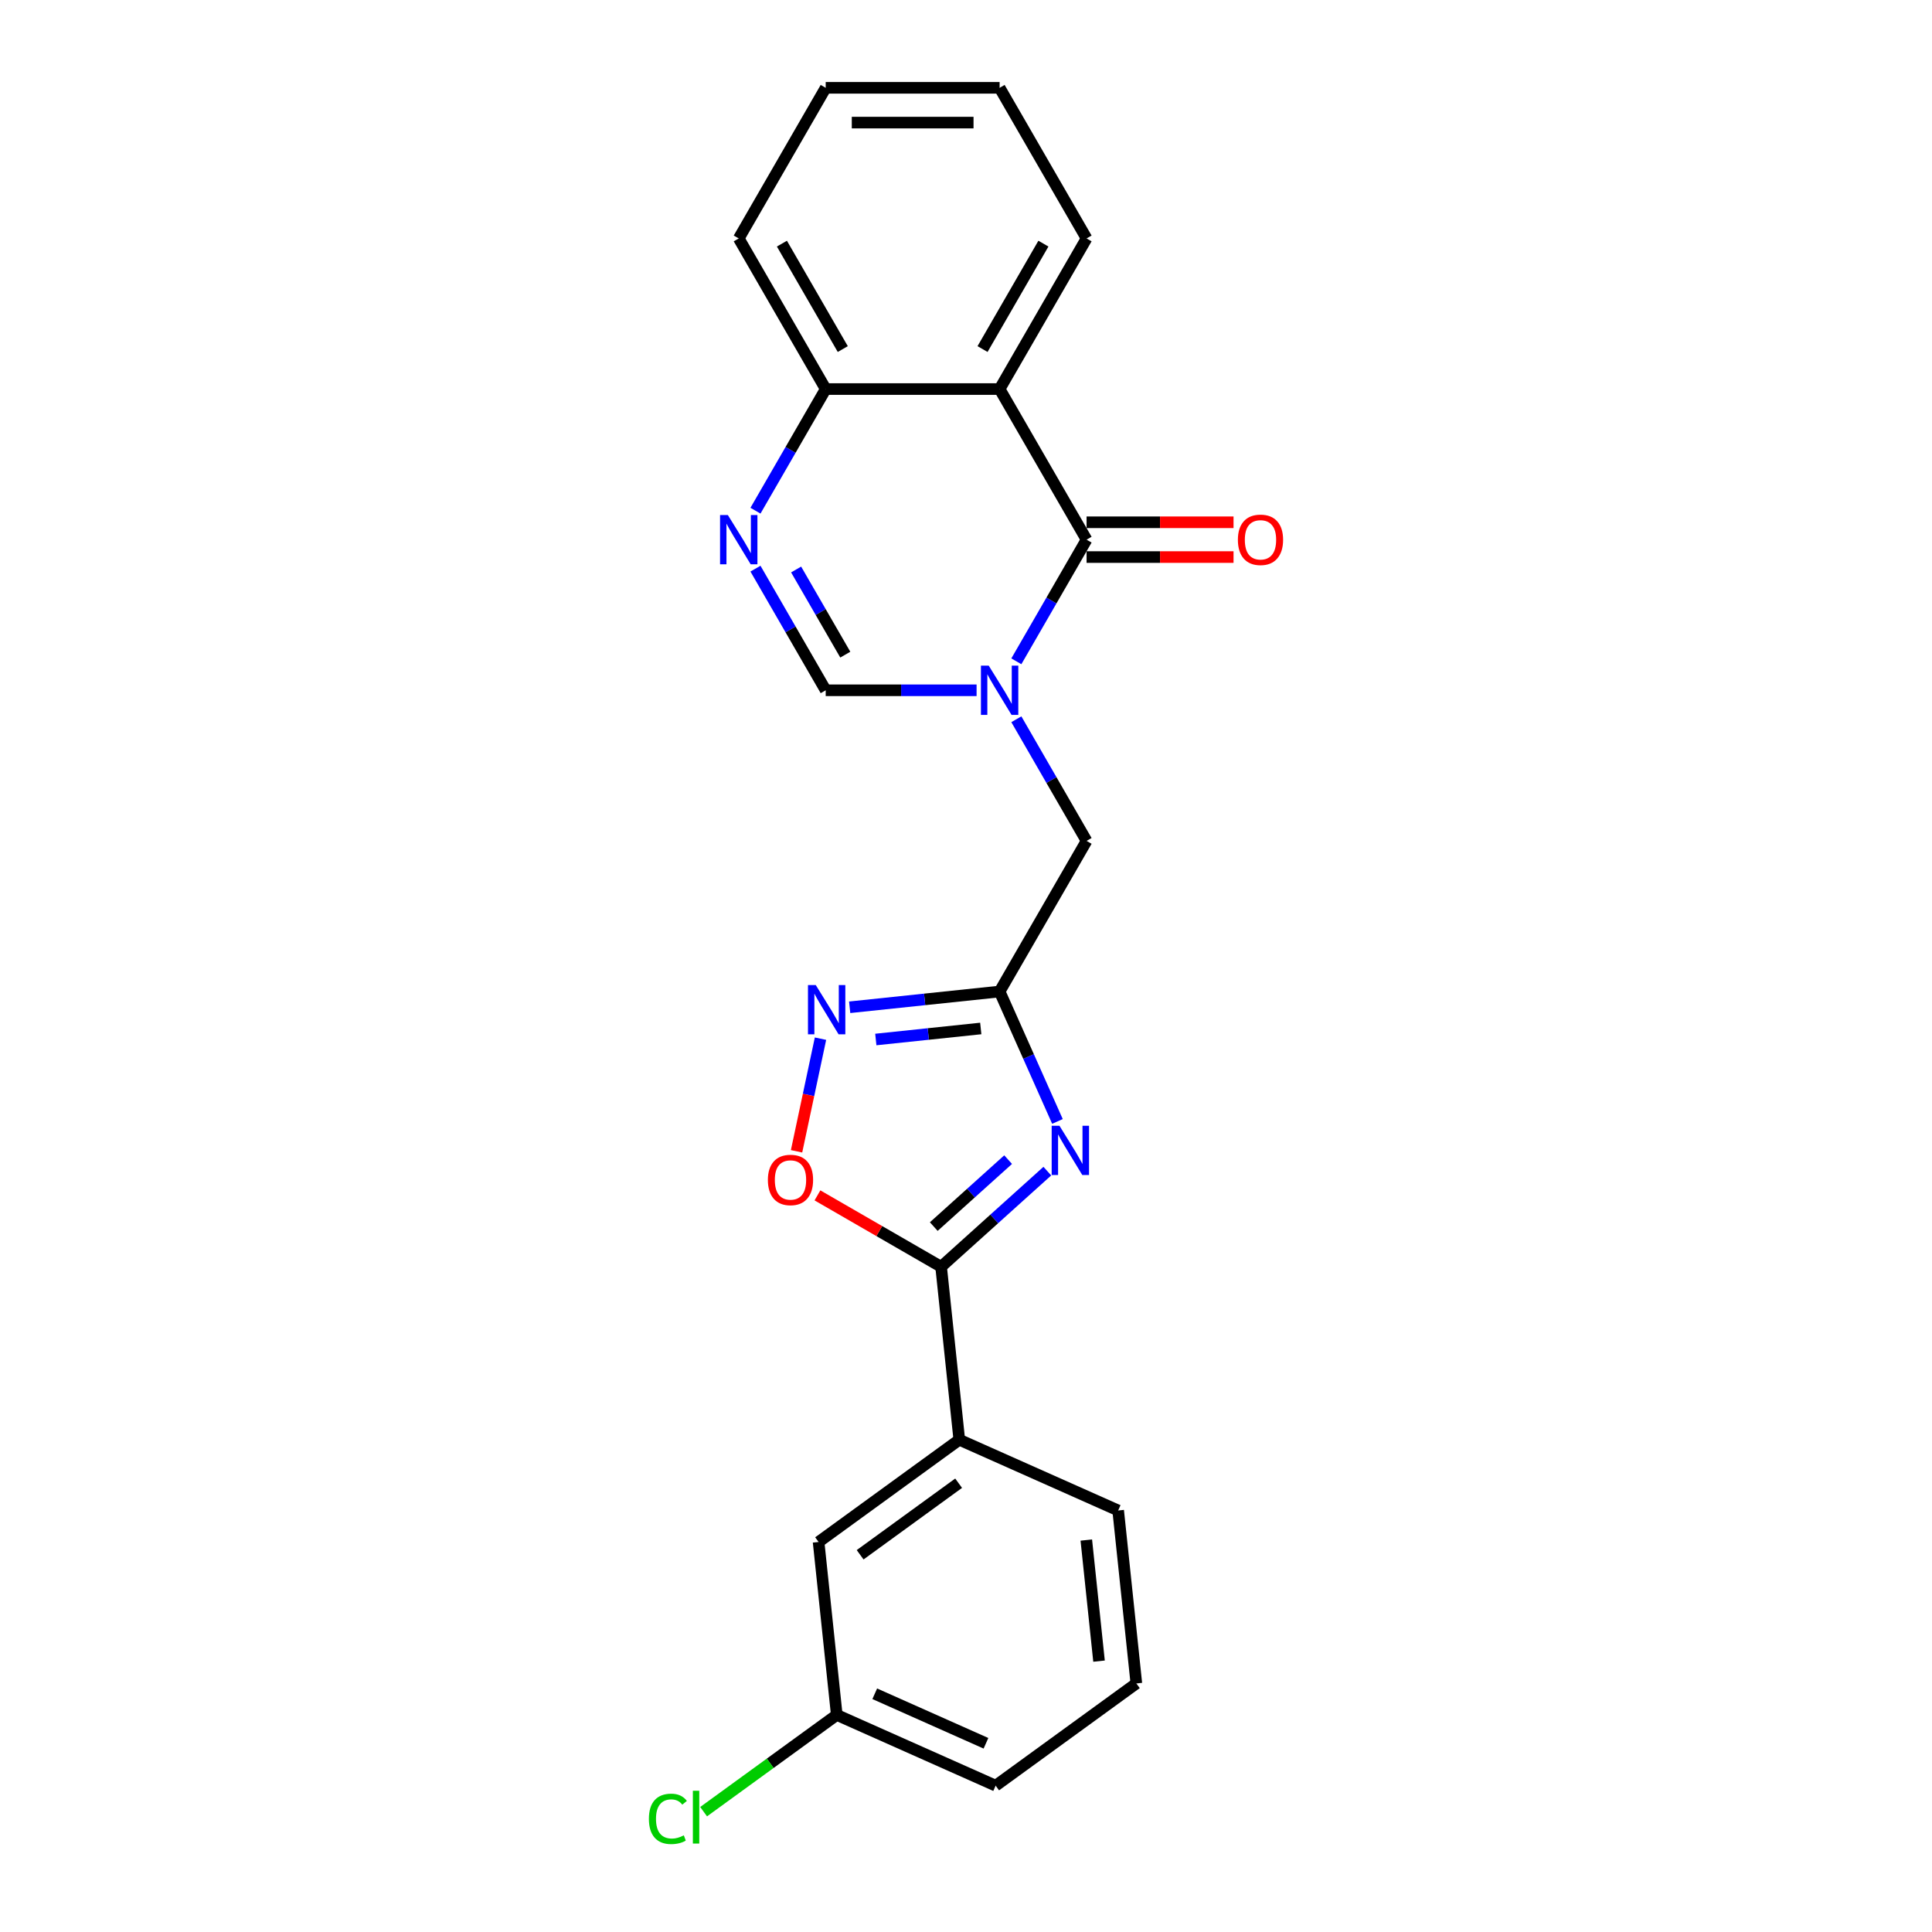 <?xml version='1.0' encoding='iso-8859-1'?>
<svg version='1.1' baseProfile='full'
              xmlns='http://www.w3.org/2000/svg'
                      xmlns:rdkit='http://www.rdkit.org/xml'
                      xmlns:xlink='http://www.w3.org/1999/xlink'
                  xml:space='preserve'
width='1000px' height='1000px' viewBox='0 0 1000 1000'>
<!-- END OF HEADER -->
<rect style='opacity:1.0;fill:#FFFFFF;stroke:none' width='1000' height='1000' x='0' y='0'> </rect>
<path class='bond-0' d='M 526.059,342.293 L 544.234,310.812' style='fill:none;fill-rule:evenodd;stroke:#0000FF;stroke-width:6px;stroke-linecap:butt;stroke-linejoin:miter;stroke-opacity:1' />
<path class='bond-0' d='M 544.234,310.812 L 562.41,279.332' style='fill:none;fill-rule:evenodd;stroke:#000000;stroke-width:6px;stroke-linecap:butt;stroke-linejoin:miter;stroke-opacity:1' />
<path class='bond-7' d='M 505.482,357.291 L 466.431,357.291' style='fill:none;fill-rule:evenodd;stroke:#0000FF;stroke-width:6px;stroke-linecap:butt;stroke-linejoin:miter;stroke-opacity:1' />
<path class='bond-7' d='M 466.431,357.291 L 427.381,357.291' style='fill:none;fill-rule:evenodd;stroke:#000000;stroke-width:6px;stroke-linecap:butt;stroke-linejoin:miter;stroke-opacity:1' />
<path class='bond-9' d='M 526.059,372.288 L 544.234,403.769' style='fill:none;fill-rule:evenodd;stroke:#0000FF;stroke-width:6px;stroke-linecap:butt;stroke-linejoin:miter;stroke-opacity:1' />
<path class='bond-9' d='M 544.234,403.769 L 562.41,435.25' style='fill:none;fill-rule:evenodd;stroke:#000000;stroke-width:6px;stroke-linecap:butt;stroke-linejoin:miter;stroke-opacity:1' />
<path class='bond-4' d='M 562.41,279.332 L 517.4,201.373' style='fill:none;fill-rule:evenodd;stroke:#000000;stroke-width:6px;stroke-linecap:butt;stroke-linejoin:miter;stroke-opacity:1' />
<path class='bond-12' d='M 562.41,288.334 L 600.443,288.334' style='fill:none;fill-rule:evenodd;stroke:#000000;stroke-width:6px;stroke-linecap:butt;stroke-linejoin:miter;stroke-opacity:1' />
<path class='bond-12' d='M 600.443,288.334 L 638.476,288.334' style='fill:none;fill-rule:evenodd;stroke:#FF0000;stroke-width:6px;stroke-linecap:butt;stroke-linejoin:miter;stroke-opacity:1' />
<path class='bond-12' d='M 562.41,270.33 L 600.443,270.33' style='fill:none;fill-rule:evenodd;stroke:#000000;stroke-width:6px;stroke-linecap:butt;stroke-linejoin:miter;stroke-opacity:1' />
<path class='bond-12' d='M 600.443,270.33 L 638.476,270.33' style='fill:none;fill-rule:evenodd;stroke:#FF0000;stroke-width:6px;stroke-linecap:butt;stroke-linejoin:miter;stroke-opacity:1' />
<path class='bond-1' d='M 547.337,580.448 L 532.369,546.828' style='fill:none;fill-rule:evenodd;stroke:#0000FF;stroke-width:6px;stroke-linecap:butt;stroke-linejoin:miter;stroke-opacity:1' />
<path class='bond-1' d='M 532.369,546.828 L 517.4,513.209' style='fill:none;fill-rule:evenodd;stroke:#000000;stroke-width:6px;stroke-linecap:butt;stroke-linejoin:miter;stroke-opacity:1' />
<path class='bond-3' d='M 542.096,606.177 L 514.606,630.928' style='fill:none;fill-rule:evenodd;stroke:#0000FF;stroke-width:6px;stroke-linecap:butt;stroke-linejoin:miter;stroke-opacity:1' />
<path class='bond-3' d='M 514.606,630.928 L 487.117,655.68' style='fill:none;fill-rule:evenodd;stroke:#000000;stroke-width:6px;stroke-linecap:butt;stroke-linejoin:miter;stroke-opacity:1' />
<path class='bond-3' d='M 521.802,600.223 L 502.559,617.549' style='fill:none;fill-rule:evenodd;stroke:#0000FF;stroke-width:6px;stroke-linecap:butt;stroke-linejoin:miter;stroke-opacity:1' />
<path class='bond-3' d='M 502.559,617.549 L 483.317,634.875' style='fill:none;fill-rule:evenodd;stroke:#000000;stroke-width:6px;stroke-linecap:butt;stroke-linejoin:miter;stroke-opacity:1' />
<path class='bond-2' d='M 517.4,513.209 L 562.41,435.25' style='fill:none;fill-rule:evenodd;stroke:#000000;stroke-width:6px;stroke-linecap:butt;stroke-linejoin:miter;stroke-opacity:1' />
<path class='bond-6' d='M 517.4,513.209 L 478.596,517.287' style='fill:none;fill-rule:evenodd;stroke:#000000;stroke-width:6px;stroke-linecap:butt;stroke-linejoin:miter;stroke-opacity:1' />
<path class='bond-6' d='M 478.596,517.287 L 439.792,521.366' style='fill:none;fill-rule:evenodd;stroke:#0000FF;stroke-width:6px;stroke-linecap:butt;stroke-linejoin:miter;stroke-opacity:1' />
<path class='bond-6' d='M 507.641,532.337 L 480.478,535.192' style='fill:none;fill-rule:evenodd;stroke:#000000;stroke-width:6px;stroke-linecap:butt;stroke-linejoin:miter;stroke-opacity:1' />
<path class='bond-6' d='M 480.478,535.192 L 453.316,538.047' style='fill:none;fill-rule:evenodd;stroke:#0000FF;stroke-width:6px;stroke-linecap:butt;stroke-linejoin:miter;stroke-opacity:1' />
<path class='bond-11' d='M 487.117,655.68 L 496.526,745.206' style='fill:none;fill-rule:evenodd;stroke:#000000;stroke-width:6px;stroke-linecap:butt;stroke-linejoin:miter;stroke-opacity:1' />
<path class='bond-24' d='M 487.117,655.68 L 455.114,637.203' style='fill:none;fill-rule:evenodd;stroke:#000000;stroke-width:6px;stroke-linecap:butt;stroke-linejoin:miter;stroke-opacity:1' />
<path class='bond-24' d='M 455.114,637.203 L 423.111,618.726' style='fill:none;fill-rule:evenodd;stroke:#FF0000;stroke-width:6px;stroke-linecap:butt;stroke-linejoin:miter;stroke-opacity:1' />
<path class='bond-15' d='M 517.4,201.373 L 562.41,123.414' style='fill:none;fill-rule:evenodd;stroke:#000000;stroke-width:6px;stroke-linecap:butt;stroke-linejoin:miter;stroke-opacity:1' />
<path class='bond-15' d='M 508.56,180.677 L 540.066,126.105' style='fill:none;fill-rule:evenodd;stroke:#000000;stroke-width:6px;stroke-linecap:butt;stroke-linejoin:miter;stroke-opacity:1' />
<path class='bond-23' d='M 517.4,201.373 L 427.381,201.373' style='fill:none;fill-rule:evenodd;stroke:#000000;stroke-width:6px;stroke-linecap:butt;stroke-linejoin:miter;stroke-opacity:1' />
<path class='bond-5' d='M 391.03,294.329 L 409.205,325.81' style='fill:none;fill-rule:evenodd;stroke:#0000FF;stroke-width:6px;stroke-linecap:butt;stroke-linejoin:miter;stroke-opacity:1' />
<path class='bond-5' d='M 409.205,325.81 L 427.381,357.291' style='fill:none;fill-rule:evenodd;stroke:#000000;stroke-width:6px;stroke-linecap:butt;stroke-linejoin:miter;stroke-opacity:1' />
<path class='bond-5' d='M 412.074,294.771 L 424.797,316.808' style='fill:none;fill-rule:evenodd;stroke:#0000FF;stroke-width:6px;stroke-linecap:butt;stroke-linejoin:miter;stroke-opacity:1' />
<path class='bond-5' d='M 424.797,316.808 L 437.52,338.844' style='fill:none;fill-rule:evenodd;stroke:#000000;stroke-width:6px;stroke-linecap:butt;stroke-linejoin:miter;stroke-opacity:1' />
<path class='bond-10' d='M 391.03,264.334 L 409.205,232.853' style='fill:none;fill-rule:evenodd;stroke:#0000FF;stroke-width:6px;stroke-linecap:butt;stroke-linejoin:miter;stroke-opacity:1' />
<path class='bond-10' d='M 409.205,232.853 L 427.381,201.373' style='fill:none;fill-rule:evenodd;stroke:#000000;stroke-width:6px;stroke-linecap:butt;stroke-linejoin:miter;stroke-opacity:1' />
<path class='bond-8' d='M 424.686,537.615 L 418.49,566.764' style='fill:none;fill-rule:evenodd;stroke:#0000FF;stroke-width:6px;stroke-linecap:butt;stroke-linejoin:miter;stroke-opacity:1' />
<path class='bond-8' d='M 418.49,566.764 L 412.295,595.912' style='fill:none;fill-rule:evenodd;stroke:#FF0000;stroke-width:6px;stroke-linecap:butt;stroke-linejoin:miter;stroke-opacity:1' />
<path class='bond-19' d='M 427.381,201.373 L 382.371,123.414' style='fill:none;fill-rule:evenodd;stroke:#000000;stroke-width:6px;stroke-linecap:butt;stroke-linejoin:miter;stroke-opacity:1' />
<path class='bond-19' d='M 436.221,180.677 L 404.714,126.105' style='fill:none;fill-rule:evenodd;stroke:#000000;stroke-width:6px;stroke-linecap:butt;stroke-linejoin:miter;stroke-opacity:1' />
<path class='bond-13' d='M 496.526,745.206 L 423.699,798.118' style='fill:none;fill-rule:evenodd;stroke:#000000;stroke-width:6px;stroke-linecap:butt;stroke-linejoin:miter;stroke-opacity:1' />
<path class='bond-13' d='M 496.185,767.708 L 445.206,804.747' style='fill:none;fill-rule:evenodd;stroke:#000000;stroke-width:6px;stroke-linecap:butt;stroke-linejoin:miter;stroke-opacity:1' />
<path class='bond-17' d='M 496.526,745.206 L 578.763,781.82' style='fill:none;fill-rule:evenodd;stroke:#000000;stroke-width:6px;stroke-linecap:butt;stroke-linejoin:miter;stroke-opacity:1' />
<path class='bond-14' d='M 423.699,798.118 L 433.109,887.644' style='fill:none;fill-rule:evenodd;stroke:#000000;stroke-width:6px;stroke-linecap:butt;stroke-linejoin:miter;stroke-opacity:1' />
<path class='bond-16' d='M 433.109,887.644 L 398.649,912.681' style='fill:none;fill-rule:evenodd;stroke:#000000;stroke-width:6px;stroke-linecap:butt;stroke-linejoin:miter;stroke-opacity:1' />
<path class='bond-16' d='M 398.649,912.681 L 364.189,937.718' style='fill:none;fill-rule:evenodd;stroke:#00CC00;stroke-width:6px;stroke-linecap:butt;stroke-linejoin:miter;stroke-opacity:1' />
<path class='bond-26' d='M 433.109,887.644 L 515.346,924.259' style='fill:none;fill-rule:evenodd;stroke:#000000;stroke-width:6px;stroke-linecap:butt;stroke-linejoin:miter;stroke-opacity:1' />
<path class='bond-26' d='M 452.767,876.689 L 510.333,902.319' style='fill:none;fill-rule:evenodd;stroke:#000000;stroke-width:6px;stroke-linecap:butt;stroke-linejoin:miter;stroke-opacity:1' />
<path class='bond-21' d='M 562.41,123.414 L 517.4,45.455' style='fill:none;fill-rule:evenodd;stroke:#000000;stroke-width:6px;stroke-linecap:butt;stroke-linejoin:miter;stroke-opacity:1' />
<path class='bond-18' d='M 578.763,781.82 L 588.173,871.347' style='fill:none;fill-rule:evenodd;stroke:#000000;stroke-width:6px;stroke-linecap:butt;stroke-linejoin:miter;stroke-opacity:1' />
<path class='bond-18' d='M 562.269,797.131 L 568.856,859.8' style='fill:none;fill-rule:evenodd;stroke:#000000;stroke-width:6px;stroke-linecap:butt;stroke-linejoin:miter;stroke-opacity:1' />
<path class='bond-20' d='M 588.173,871.347 L 515.346,924.259' style='fill:none;fill-rule:evenodd;stroke:#000000;stroke-width:6px;stroke-linecap:butt;stroke-linejoin:miter;stroke-opacity:1' />
<path class='bond-22' d='M 382.371,123.414 L 427.381,45.455' style='fill:none;fill-rule:evenodd;stroke:#000000;stroke-width:6px;stroke-linecap:butt;stroke-linejoin:miter;stroke-opacity:1' />
<path class='bond-25' d='M 517.4,45.455 L 427.381,45.455' style='fill:none;fill-rule:evenodd;stroke:#000000;stroke-width:6px;stroke-linecap:butt;stroke-linejoin:miter;stroke-opacity:1' />
<path class='bond-25' d='M 503.897,63.458 L 440.884,63.458' style='fill:none;fill-rule:evenodd;stroke:#000000;stroke-width:6px;stroke-linecap:butt;stroke-linejoin:miter;stroke-opacity:1' />
<path  class='atom-0' d='M 511.765 344.544
L 520.119 358.047
Q 520.947 359.379, 522.279 361.792
Q 523.611 364.204, 523.683 364.348
L 523.683 344.544
L 527.068 344.544
L 527.068 370.037
L 523.575 370.037
L 514.609 355.274
Q 513.565 353.546, 512.449 351.565
Q 511.369 349.585, 511.045 348.973
L 511.045 370.037
L 507.732 370.037
L 507.732 344.544
L 511.765 344.544
' fill='#0000FF'/>
<path  class='atom-2' d='M 548.379 582.699
L 556.733 596.202
Q 557.561 597.534, 558.893 599.946
Q 560.226 602.359, 560.298 602.503
L 560.298 582.699
L 563.682 582.699
L 563.682 608.192
L 560.19 608.192
L 551.224 593.429
Q 550.179 591.701, 549.063 589.72
Q 547.983 587.74, 547.659 587.128
L 547.659 608.192
L 544.346 608.192
L 544.346 582.699
L 548.379 582.699
' fill='#0000FF'/>
<path  class='atom-6' d='M 376.736 266.585
L 385.09 280.088
Q 385.918 281.42, 387.25 283.833
Q 388.582 286.245, 388.654 286.389
L 388.654 266.585
L 392.039 266.585
L 392.039 292.078
L 388.546 292.078
L 379.58 277.315
Q 378.536 275.587, 377.42 273.606
Q 376.34 271.626, 376.016 271.014
L 376.016 292.078
L 372.703 292.078
L 372.703 266.585
L 376.736 266.585
' fill='#0000FF'/>
<path  class='atom-7' d='M 422.239 509.871
L 430.592 523.374
Q 431.421 524.707, 432.753 527.119
Q 434.085 529.532, 434.157 529.676
L 434.157 509.871
L 437.542 509.871
L 437.542 535.365
L 434.049 535.365
L 425.083 520.602
Q 424.039 518.873, 422.923 516.893
Q 421.843 514.913, 421.519 514.3
L 421.519 535.365
L 418.206 535.365
L 418.206 509.871
L 422.239 509.871
' fill='#0000FF'/>
<path  class='atom-9' d='M 397.455 610.742
Q 397.455 604.621, 400.48 601.2
Q 403.505 597.78, 409.158 597.78
Q 414.811 597.78, 417.836 601.2
Q 420.86 604.621, 420.86 610.742
Q 420.86 616.936, 417.8 620.464
Q 414.739 623.957, 409.158 623.957
Q 403.541 623.957, 400.48 620.464
Q 397.455 616.972, 397.455 610.742
M 409.158 621.077
Q 413.047 621.077, 415.135 618.484
Q 417.26 615.855, 417.26 610.742
Q 417.26 605.737, 415.135 603.217
Q 413.047 600.66, 409.158 600.66
Q 405.269 600.66, 403.145 603.181
Q 401.056 605.701, 401.056 610.742
Q 401.056 615.892, 403.145 618.484
Q 405.269 621.077, 409.158 621.077
' fill='#FF0000'/>
<path  class='atom-13' d='M 640.727 279.404
Q 640.727 273.282, 643.751 269.862
Q 646.776 266.441, 652.429 266.441
Q 658.082 266.441, 661.107 269.862
Q 664.132 273.282, 664.132 279.404
Q 664.132 285.597, 661.071 289.126
Q 658.01 292.618, 652.429 292.618
Q 646.812 292.618, 643.751 289.126
Q 640.727 285.633, 640.727 279.404
M 652.429 289.738
Q 656.318 289.738, 658.406 287.145
Q 660.531 284.517, 660.531 279.404
Q 660.531 274.399, 658.406 271.878
Q 656.318 269.321, 652.429 269.321
Q 648.54 269.321, 646.416 271.842
Q 644.327 274.363, 644.327 279.404
Q 644.327 284.553, 646.416 287.145
Q 648.54 289.738, 652.429 289.738
' fill='#FF0000'/>
<path  class='atom-17' d='M 335.868 941.439
Q 335.868 935.101, 338.821 931.789
Q 341.81 928.44, 347.463 928.44
Q 352.72 928.44, 355.529 932.149
L 353.152 934.093
Q 351.1 931.392, 347.463 931.392
Q 343.61 931.392, 341.558 933.985
Q 339.541 936.542, 339.541 941.439
Q 339.541 946.48, 341.63 949.072
Q 343.754 951.665, 347.859 951.665
Q 350.668 951.665, 353.944 949.972
L 354.953 952.673
Q 353.62 953.537, 351.604 954.041
Q 349.587 954.545, 347.355 954.545
Q 341.81 954.545, 338.821 951.161
Q 335.868 947.776, 335.868 941.439
' fill='#00CC00'/>
<path  class='atom-17' d='M 358.625 926.892
L 361.938 926.892
L 361.938 954.221
L 358.625 954.221
L 358.625 926.892
' fill='#00CC00'/>
</svg>
